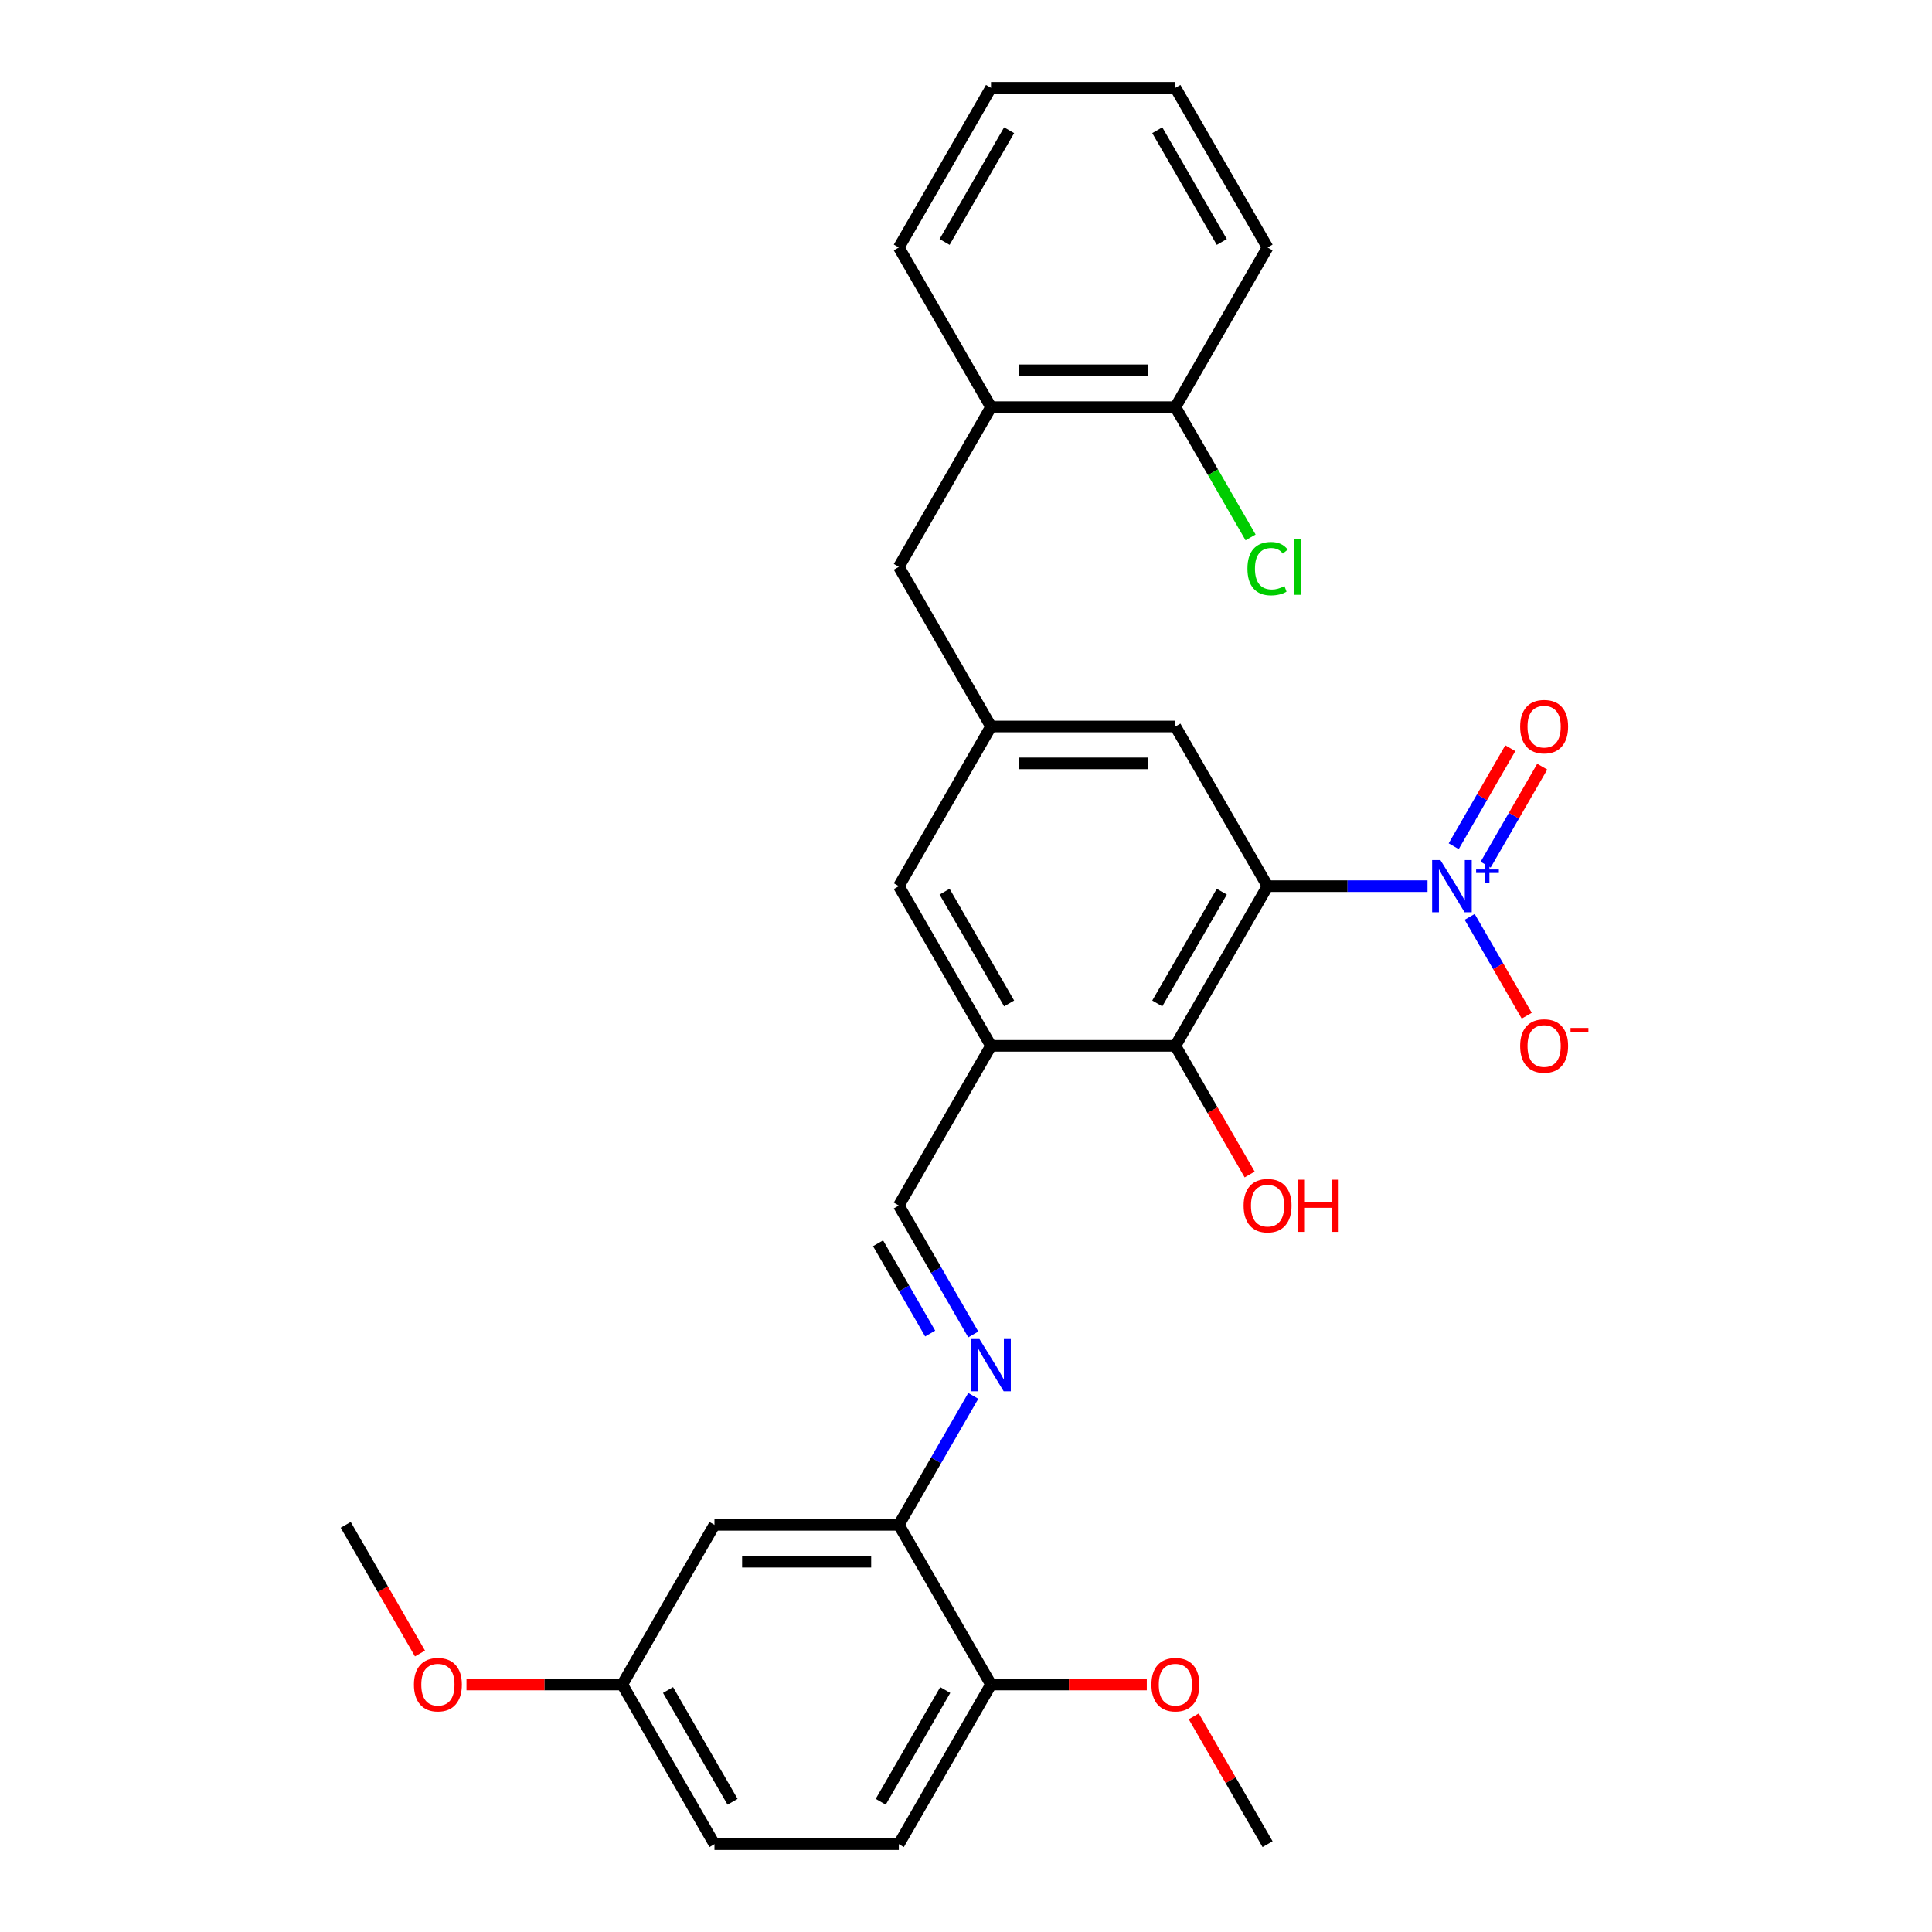 <?xml version='1.0' encoding='iso-8859-1'?>
<svg version='1.1' baseProfile='full'
              xmlns='http://www.w3.org/2000/svg'
                      xmlns:rdkit='http://www.rdkit.org/xml'
                      xmlns:xlink='http://www.w3.org/1999/xlink'
                  xml:space='preserve'
width='1000px' height='1000px' viewBox='0 0 1000 1000'>
<!-- END OF HEADER -->
<rect style='opacity:1.0;fill:#FFFFFF;stroke:none' width='1000' height='1000' x='0' y='0'> </rect>
<path class='bond-0' d='M 656.089,458.678 L 697.486,458.678' style='fill:none;fill-rule:evenodd;stroke:#000000;stroke-width:6px;stroke-linecap:butt;stroke-linejoin:miter;stroke-opacity:1' />
<path class='bond-0' d='M 697.486,458.678 L 738.884,458.678' style='fill:none;fill-rule:evenodd;stroke:#0000FF;stroke-width:6px;stroke-linecap:butt;stroke-linejoin:miter;stroke-opacity:1' />
<path class='bond-1' d='M 656.089,458.678 L 608.374,541.322' style='fill:none;fill-rule:evenodd;stroke:#000000;stroke-width:6px;stroke-linecap:butt;stroke-linejoin:miter;stroke-opacity:1' />
<path class='bond-1' d='M 632.403,461.531 L 599.002,519.383' style='fill:none;fill-rule:evenodd;stroke:#000000;stroke-width:6px;stroke-linecap:butt;stroke-linejoin:miter;stroke-opacity:1' />
<path class='bond-6' d='M 656.089,458.678 L 608.374,376.033' style='fill:none;fill-rule:evenodd;stroke:#000000;stroke-width:6px;stroke-linecap:butt;stroke-linejoin:miter;stroke-opacity:1' />
<path class='bond-8' d='M 760.698,474.576 L 775.465,500.153' style='fill:none;fill-rule:evenodd;stroke:#0000FF;stroke-width:6px;stroke-linecap:butt;stroke-linejoin:miter;stroke-opacity:1' />
<path class='bond-8' d='M 775.465,500.153 L 790.232,525.73' style='fill:none;fill-rule:evenodd;stroke:#FF0000;stroke-width:6px;stroke-linecap:butt;stroke-linejoin:miter;stroke-opacity:1' />
<path class='bond-11' d='M 768.962,447.551 L 783.608,422.184' style='fill:none;fill-rule:evenodd;stroke:#0000FF;stroke-width:6px;stroke-linecap:butt;stroke-linejoin:miter;stroke-opacity:1' />
<path class='bond-11' d='M 783.608,422.184 L 798.254,396.817' style='fill:none;fill-rule:evenodd;stroke:#FF0000;stroke-width:6px;stroke-linecap:butt;stroke-linejoin:miter;stroke-opacity:1' />
<path class='bond-11' d='M 752.433,438.008 L 767.079,412.641' style='fill:none;fill-rule:evenodd;stroke:#0000FF;stroke-width:6px;stroke-linecap:butt;stroke-linejoin:miter;stroke-opacity:1' />
<path class='bond-11' d='M 767.079,412.641 L 781.725,387.274' style='fill:none;fill-rule:evenodd;stroke:#FF0000;stroke-width:6px;stroke-linecap:butt;stroke-linejoin:miter;stroke-opacity:1' />
<path class='bond-2' d='M 608.374,541.322 L 512.944,541.322' style='fill:none;fill-rule:evenodd;stroke:#000000;stroke-width:6px;stroke-linecap:butt;stroke-linejoin:miter;stroke-opacity:1' />
<path class='bond-18' d='M 608.374,541.322 L 627.598,574.619' style='fill:none;fill-rule:evenodd;stroke:#000000;stroke-width:6px;stroke-linecap:butt;stroke-linejoin:miter;stroke-opacity:1' />
<path class='bond-18' d='M 627.598,574.619 L 646.822,607.916' style='fill:none;fill-rule:evenodd;stroke:#FF0000;stroke-width:6px;stroke-linecap:butt;stroke-linejoin:miter;stroke-opacity:1' />
<path class='bond-5' d='M 512.944,541.322 L 465.229,623.967' style='fill:none;fill-rule:evenodd;stroke:#000000;stroke-width:6px;stroke-linecap:butt;stroke-linejoin:miter;stroke-opacity:1' />
<path class='bond-29' d='M 512.944,541.322 L 465.229,458.678' style='fill:none;fill-rule:evenodd;stroke:#000000;stroke-width:6px;stroke-linecap:butt;stroke-linejoin:miter;stroke-opacity:1' />
<path class='bond-29' d='M 522.316,519.383 L 488.916,461.531' style='fill:none;fill-rule:evenodd;stroke:#000000;stroke-width:6px;stroke-linecap:butt;stroke-linejoin:miter;stroke-opacity:1' />
<path class='bond-3' d='M 503.765,690.713 L 484.497,657.34' style='fill:none;fill-rule:evenodd;stroke:#0000FF;stroke-width:6px;stroke-linecap:butt;stroke-linejoin:miter;stroke-opacity:1' />
<path class='bond-3' d='M 484.497,657.34 L 465.229,623.967' style='fill:none;fill-rule:evenodd;stroke:#000000;stroke-width:6px;stroke-linecap:butt;stroke-linejoin:miter;stroke-opacity:1' />
<path class='bond-3' d='M 481.456,690.244 L 467.968,666.883' style='fill:none;fill-rule:evenodd;stroke:#0000FF;stroke-width:6px;stroke-linecap:butt;stroke-linejoin:miter;stroke-opacity:1' />
<path class='bond-3' d='M 467.968,666.883 L 454.481,643.522' style='fill:none;fill-rule:evenodd;stroke:#000000;stroke-width:6px;stroke-linecap:butt;stroke-linejoin:miter;stroke-opacity:1' />
<path class='bond-4' d='M 503.765,722.51 L 484.497,755.883' style='fill:none;fill-rule:evenodd;stroke:#0000FF;stroke-width:6px;stroke-linecap:butt;stroke-linejoin:miter;stroke-opacity:1' />
<path class='bond-4' d='M 484.497,755.883 L 465.229,789.256' style='fill:none;fill-rule:evenodd;stroke:#000000;stroke-width:6px;stroke-linecap:butt;stroke-linejoin:miter;stroke-opacity:1' />
<path class='bond-9' d='M 465.229,789.256 L 369.8,789.256' style='fill:none;fill-rule:evenodd;stroke:#000000;stroke-width:6px;stroke-linecap:butt;stroke-linejoin:miter;stroke-opacity:1' />
<path class='bond-9' d='M 450.915,808.342 L 384.114,808.342' style='fill:none;fill-rule:evenodd;stroke:#000000;stroke-width:6px;stroke-linecap:butt;stroke-linejoin:miter;stroke-opacity:1' />
<path class='bond-14' d='M 465.229,789.256 L 512.944,871.901' style='fill:none;fill-rule:evenodd;stroke:#000000;stroke-width:6px;stroke-linecap:butt;stroke-linejoin:miter;stroke-opacity:1' />
<path class='bond-7' d='M 608.374,376.033 L 512.944,376.033' style='fill:none;fill-rule:evenodd;stroke:#000000;stroke-width:6px;stroke-linecap:butt;stroke-linejoin:miter;stroke-opacity:1' />
<path class='bond-7' d='M 594.06,395.119 L 527.259,395.119' style='fill:none;fill-rule:evenodd;stroke:#000000;stroke-width:6px;stroke-linecap:butt;stroke-linejoin:miter;stroke-opacity:1' />
<path class='bond-10' d='M 512.944,376.033 L 465.229,458.678' style='fill:none;fill-rule:evenodd;stroke:#000000;stroke-width:6px;stroke-linecap:butt;stroke-linejoin:miter;stroke-opacity:1' />
<path class='bond-13' d='M 512.944,376.033 L 465.229,293.388' style='fill:none;fill-rule:evenodd;stroke:#000000;stroke-width:6px;stroke-linecap:butt;stroke-linejoin:miter;stroke-opacity:1' />
<path class='bond-17' d='M 369.8,789.256 L 322.085,871.901' style='fill:none;fill-rule:evenodd;stroke:#000000;stroke-width:6px;stroke-linecap:butt;stroke-linejoin:miter;stroke-opacity:1' />
<path class='bond-12' d='M 512.944,210.744 L 465.229,293.388' style='fill:none;fill-rule:evenodd;stroke:#000000;stroke-width:6px;stroke-linecap:butt;stroke-linejoin:miter;stroke-opacity:1' />
<path class='bond-15' d='M 512.944,210.744 L 608.374,210.744' style='fill:none;fill-rule:evenodd;stroke:#000000;stroke-width:6px;stroke-linecap:butt;stroke-linejoin:miter;stroke-opacity:1' />
<path class='bond-15' d='M 527.259,191.658 L 594.06,191.658' style='fill:none;fill-rule:evenodd;stroke:#000000;stroke-width:6px;stroke-linecap:butt;stroke-linejoin:miter;stroke-opacity:1' />
<path class='bond-23' d='M 512.944,210.744 L 465.229,128.099' style='fill:none;fill-rule:evenodd;stroke:#000000;stroke-width:6px;stroke-linecap:butt;stroke-linejoin:miter;stroke-opacity:1' />
<path class='bond-16' d='M 512.944,871.901 L 465.229,954.545' style='fill:none;fill-rule:evenodd;stroke:#000000;stroke-width:6px;stroke-linecap:butt;stroke-linejoin:miter;stroke-opacity:1' />
<path class='bond-16' d='M 489.258,874.755 L 455.858,932.606' style='fill:none;fill-rule:evenodd;stroke:#000000;stroke-width:6px;stroke-linecap:butt;stroke-linejoin:miter;stroke-opacity:1' />
<path class='bond-21' d='M 512.944,871.901 L 553.263,871.901' style='fill:none;fill-rule:evenodd;stroke:#000000;stroke-width:6px;stroke-linecap:butt;stroke-linejoin:miter;stroke-opacity:1' />
<path class='bond-21' d='M 553.263,871.901 L 593.583,871.901' style='fill:none;fill-rule:evenodd;stroke:#FF0000;stroke-width:6px;stroke-linecap:butt;stroke-linejoin:miter;stroke-opacity:1' />
<path class='bond-19' d='M 608.374,210.744 L 627.835,244.451' style='fill:none;fill-rule:evenodd;stroke:#000000;stroke-width:6px;stroke-linecap:butt;stroke-linejoin:miter;stroke-opacity:1' />
<path class='bond-19' d='M 627.835,244.451 L 647.296,278.158' style='fill:none;fill-rule:evenodd;stroke:#00CC00;stroke-width:6px;stroke-linecap:butt;stroke-linejoin:miter;stroke-opacity:1' />
<path class='bond-24' d='M 608.374,210.744 L 656.089,128.099' style='fill:none;fill-rule:evenodd;stroke:#000000;stroke-width:6px;stroke-linecap:butt;stroke-linejoin:miter;stroke-opacity:1' />
<path class='bond-20' d='M 465.229,954.545 L 369.8,954.545' style='fill:none;fill-rule:evenodd;stroke:#000000;stroke-width:6px;stroke-linecap:butt;stroke-linejoin:miter;stroke-opacity:1' />
<path class='bond-22' d='M 322.085,871.901 L 281.766,871.901' style='fill:none;fill-rule:evenodd;stroke:#000000;stroke-width:6px;stroke-linecap:butt;stroke-linejoin:miter;stroke-opacity:1' />
<path class='bond-22' d='M 281.766,871.901 L 241.447,871.901' style='fill:none;fill-rule:evenodd;stroke:#FF0000;stroke-width:6px;stroke-linecap:butt;stroke-linejoin:miter;stroke-opacity:1' />
<path class='bond-31' d='M 322.085,871.901 L 369.8,954.545' style='fill:none;fill-rule:evenodd;stroke:#000000;stroke-width:6px;stroke-linecap:butt;stroke-linejoin:miter;stroke-opacity:1' />
<path class='bond-31' d='M 345.771,874.755 L 379.171,932.606' style='fill:none;fill-rule:evenodd;stroke:#000000;stroke-width:6px;stroke-linecap:butt;stroke-linejoin:miter;stroke-opacity:1' />
<path class='bond-25' d='M 617.884,888.372 L 636.986,921.459' style='fill:none;fill-rule:evenodd;stroke:#FF0000;stroke-width:6px;stroke-linecap:butt;stroke-linejoin:miter;stroke-opacity:1' />
<path class='bond-25' d='M 636.986,921.459 L 656.089,954.545' style='fill:none;fill-rule:evenodd;stroke:#000000;stroke-width:6px;stroke-linecap:butt;stroke-linejoin:miter;stroke-opacity:1' />
<path class='bond-26' d='M 217.388,855.85 L 198.164,822.553' style='fill:none;fill-rule:evenodd;stroke:#FF0000;stroke-width:6px;stroke-linecap:butt;stroke-linejoin:miter;stroke-opacity:1' />
<path class='bond-26' d='M 198.164,822.553 L 178.94,789.256' style='fill:none;fill-rule:evenodd;stroke:#000000;stroke-width:6px;stroke-linecap:butt;stroke-linejoin:miter;stroke-opacity:1' />
<path class='bond-27' d='M 465.229,128.099 L 512.944,45.455' style='fill:none;fill-rule:evenodd;stroke:#000000;stroke-width:6px;stroke-linecap:butt;stroke-linejoin:miter;stroke-opacity:1' />
<path class='bond-27' d='M 488.916,125.245 L 522.316,67.394' style='fill:none;fill-rule:evenodd;stroke:#000000;stroke-width:6px;stroke-linecap:butt;stroke-linejoin:miter;stroke-opacity:1' />
<path class='bond-30' d='M 656.089,128.099 L 608.374,45.455' style='fill:none;fill-rule:evenodd;stroke:#000000;stroke-width:6px;stroke-linecap:butt;stroke-linejoin:miter;stroke-opacity:1' />
<path class='bond-30' d='M 632.403,125.245 L 599.002,67.394' style='fill:none;fill-rule:evenodd;stroke:#000000;stroke-width:6px;stroke-linecap:butt;stroke-linejoin:miter;stroke-opacity:1' />
<path class='bond-28' d='M 512.944,45.455 L 608.374,45.455' style='fill:none;fill-rule:evenodd;stroke:#000000;stroke-width:6px;stroke-linecap:butt;stroke-linejoin:miter;stroke-opacity:1' />
<path  class='atom-1' d='M 745.545 445.165
L 754.401 459.479
Q 755.279 460.892, 756.691 463.449
Q 758.104 466.007, 758.18 466.159
L 758.18 445.165
L 761.768 445.165
L 761.768 472.191
L 758.065 472.191
L 748.561 456.54
Q 747.454 454.708, 746.27 452.608
Q 745.125 450.509, 744.782 449.86
L 744.782 472.191
L 741.27 472.191
L 741.27 445.165
L 745.545 445.165
' fill='#0000FF'/>
<path  class='atom-1' d='M 764.035 450.036
L 768.797 450.036
L 768.797 445.023
L 770.913 445.023
L 770.913 450.036
L 775.801 450.036
L 775.801 451.85
L 770.913 451.85
L 770.913 456.889
L 768.797 456.889
L 768.797 451.85
L 764.035 451.85
L 764.035 450.036
' fill='#0000FF'/>
<path  class='atom-4' d='M 506.97 693.099
L 515.826 707.413
Q 516.704 708.826, 518.117 711.383
Q 519.529 713.941, 519.605 714.093
L 519.605 693.099
L 523.194 693.099
L 523.194 720.124
L 519.491 720.124
L 509.986 704.474
Q 508.879 702.642, 507.696 700.542
Q 506.551 698.443, 506.207 697.794
L 506.207 720.124
L 502.695 720.124
L 502.695 693.099
L 506.97 693.099
' fill='#0000FF'/>
<path  class='atom-9' d='M 786.828 541.399
Q 786.828 534.909, 790.034 531.283
Q 793.241 527.657, 799.234 527.657
Q 805.227 527.657, 808.433 531.283
Q 811.64 534.909, 811.64 541.399
Q 811.64 547.964, 808.395 551.705
Q 805.15 555.408, 799.234 555.408
Q 793.279 555.408, 790.034 551.705
Q 786.828 548.002, 786.828 541.399
M 799.234 552.354
Q 803.356 552.354, 805.57 549.606
Q 807.822 546.819, 807.822 541.399
Q 807.822 536.093, 805.57 533.421
Q 803.356 530.711, 799.234 530.711
Q 795.111 530.711, 792.859 533.383
Q 790.645 536.055, 790.645 541.399
Q 790.645 546.857, 792.859 549.606
Q 795.111 552.354, 799.234 552.354
' fill='#FF0000'/>
<path  class='atom-9' d='M 812.899 532.068
L 822.145 532.068
L 822.145 534.083
L 812.899 534.083
L 812.899 532.068
' fill='#FF0000'/>
<path  class='atom-12' d='M 786.828 376.109
Q 786.828 369.62, 790.034 365.994
Q 793.241 362.368, 799.234 362.368
Q 805.227 362.368, 808.433 365.994
Q 811.64 369.62, 811.64 376.109
Q 811.64 382.675, 808.395 386.416
Q 805.15 390.118, 799.234 390.118
Q 793.279 390.118, 790.034 386.416
Q 786.828 382.713, 786.828 376.109
M 799.234 387.065
Q 803.356 387.065, 805.57 384.316
Q 807.822 381.53, 807.822 376.109
Q 807.822 370.804, 805.57 368.131
Q 803.356 365.421, 799.234 365.421
Q 795.111 365.421, 792.859 368.093
Q 790.645 370.765, 790.645 376.109
Q 790.645 381.568, 792.859 384.316
Q 795.111 387.065, 799.234 387.065
' fill='#FF0000'/>
<path  class='atom-19' d='M 643.683 624.043
Q 643.683 617.554, 646.89 613.928
Q 650.096 610.301, 656.089 610.301
Q 662.082 610.301, 665.288 613.928
Q 668.495 617.554, 668.495 624.043
Q 668.495 630.609, 665.25 634.35
Q 662.006 638.052, 656.089 638.052
Q 650.134 638.052, 646.89 634.35
Q 643.683 630.647, 643.683 624.043
M 656.089 634.999
Q 660.212 634.999, 662.426 632.25
Q 664.678 629.464, 664.678 624.043
Q 664.678 618.737, 662.426 616.065
Q 660.212 613.355, 656.089 613.355
Q 651.966 613.355, 649.714 616.027
Q 647.5 618.699, 647.5 624.043
Q 647.5 629.502, 649.714 632.25
Q 651.966 634.999, 656.089 634.999
' fill='#FF0000'/>
<path  class='atom-19' d='M 671.74 610.607
L 675.404 610.607
L 675.404 622.097
L 689.222 622.097
L 689.222 610.607
L 692.887 610.607
L 692.887 637.632
L 689.222 637.632
L 689.222 625.15
L 675.404 625.15
L 675.404 637.632
L 671.74 637.632
L 671.74 610.607
' fill='#FF0000'/>
<path  class='atom-20' d='M 645.668 294.324
Q 645.668 287.605, 648.798 284.094
Q 651.966 280.544, 657.959 280.544
Q 663.533 280.544, 666.51 284.475
L 663.991 286.537
Q 661.815 283.674, 657.959 283.674
Q 653.875 283.674, 651.699 286.422
Q 649.562 289.132, 649.562 294.324
Q 649.562 299.668, 651.776 302.416
Q 654.028 305.164, 658.379 305.164
Q 661.357 305.164, 664.83 303.37
L 665.899 306.233
Q 664.487 307.149, 662.349 307.684
Q 660.212 308.218, 657.845 308.218
Q 651.966 308.218, 648.798 304.63
Q 645.668 301.042, 645.668 294.324
' fill='#00CC00'/>
<path  class='atom-20' d='M 669.793 278.902
L 673.305 278.902
L 673.305 307.875
L 669.793 307.875
L 669.793 278.902
' fill='#00CC00'/>
<path  class='atom-22' d='M 595.968 871.977
Q 595.968 865.488, 599.175 861.862
Q 602.381 858.235, 608.374 858.235
Q 614.367 858.235, 617.574 861.862
Q 620.78 865.488, 620.78 871.977
Q 620.78 878.543, 617.535 882.284
Q 614.291 885.986, 608.374 885.986
Q 602.419 885.986, 599.175 882.284
Q 595.968 878.581, 595.968 871.977
M 608.374 882.933
Q 612.497 882.933, 614.711 880.184
Q 616.963 877.398, 616.963 871.977
Q 616.963 866.671, 614.711 863.999
Q 612.497 861.289, 608.374 861.289
Q 604.252 861.289, 601.999 863.961
Q 599.785 866.633, 599.785 871.977
Q 599.785 877.436, 601.999 880.184
Q 604.252 882.933, 608.374 882.933
' fill='#FF0000'/>
<path  class='atom-23' d='M 214.249 871.977
Q 214.249 865.488, 217.456 861.862
Q 220.662 858.235, 226.655 858.235
Q 232.648 858.235, 235.854 861.862
Q 239.061 865.488, 239.061 871.977
Q 239.061 878.543, 235.816 882.284
Q 232.572 885.986, 226.655 885.986
Q 220.7 885.986, 217.456 882.284
Q 214.249 878.581, 214.249 871.977
M 226.655 882.933
Q 230.778 882.933, 232.992 880.184
Q 235.244 877.398, 235.244 871.977
Q 235.244 866.671, 232.992 863.999
Q 230.778 861.289, 226.655 861.289
Q 222.532 861.289, 220.28 863.961
Q 218.066 866.633, 218.066 871.977
Q 218.066 877.436, 220.28 880.184
Q 222.532 882.933, 226.655 882.933
' fill='#FF0000'/>
</svg>
